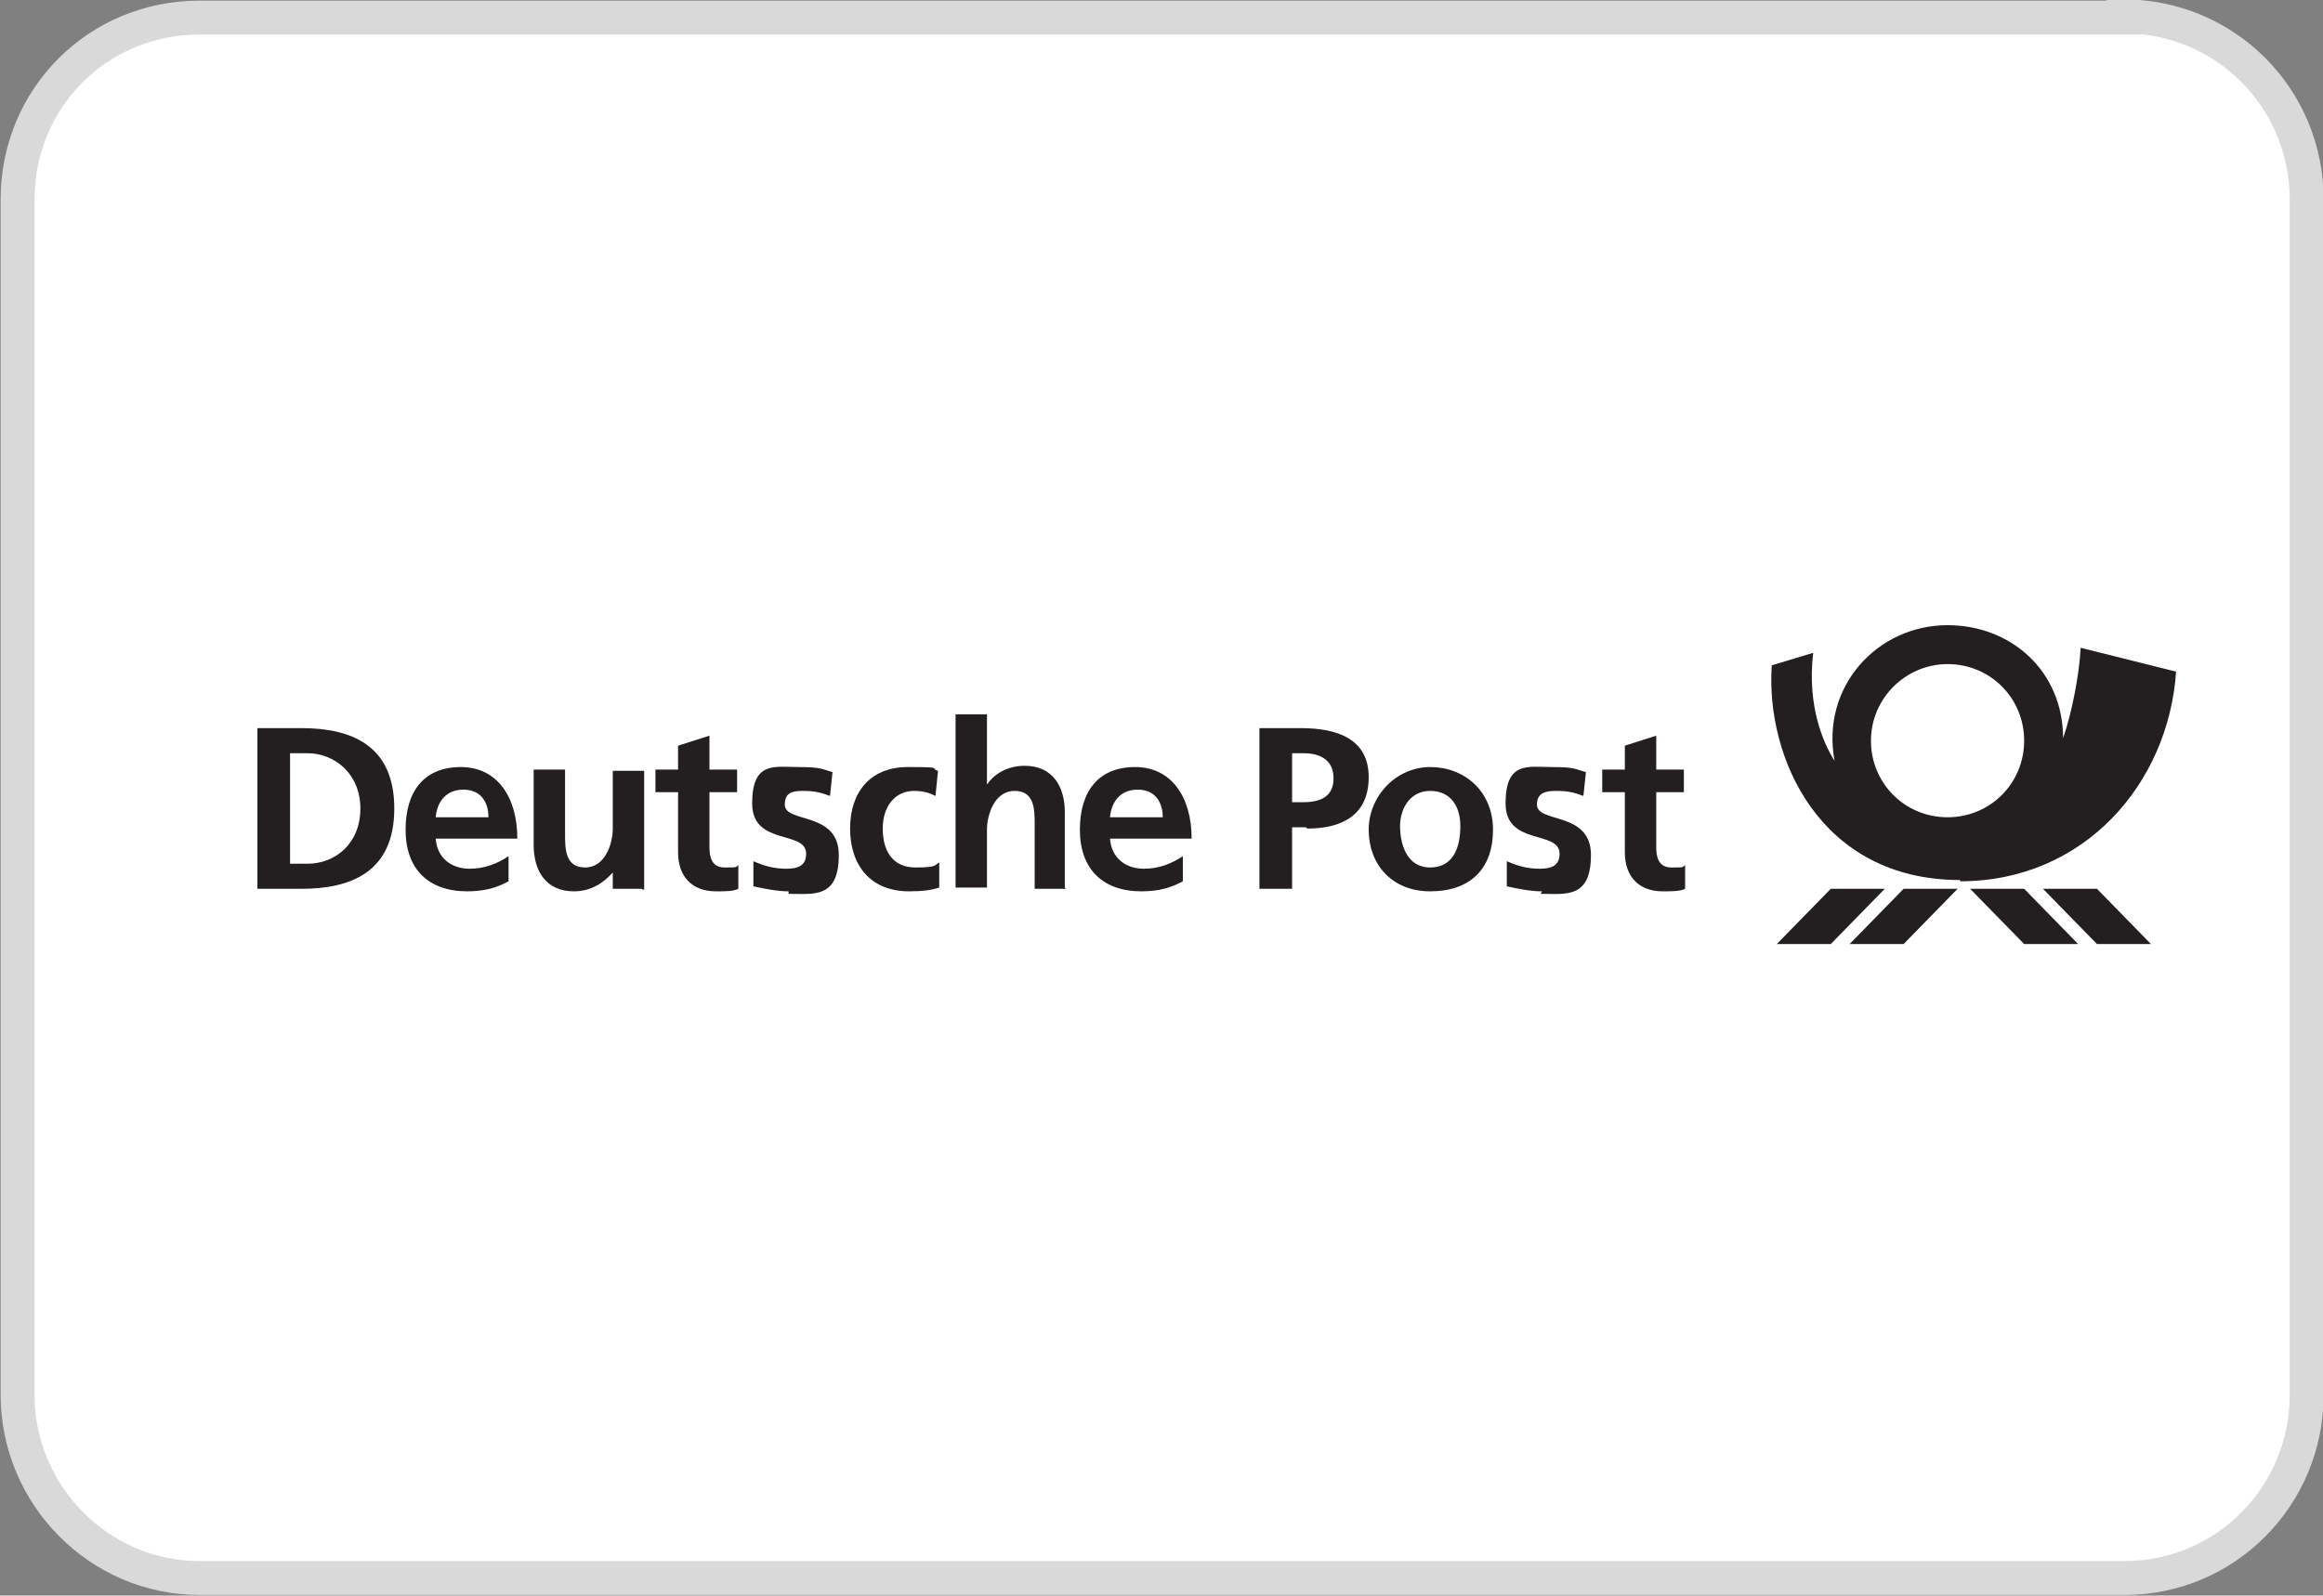 <?xml version="1.0" encoding="UTF-8"?>
<svg xmlns="http://www.w3.org/2000/svg" version="1.1" viewBox="0 0 185 127.1">
  <rect x="0" y="0" width="185" height="127.1" fill="#808080" stroke="none"/>
  <defs>
    <style>
      .cls-1 {
        stroke: #d9d9d9;
        stroke-width: 2.7px;
      }

      .cls-1, .cls-2 {
        fill: #fff;
      }

      .cls-3 {
        fill: #231f20;
        fill-rule: evenodd;
      }
    </style>
  </defs>
  <!-- Generator: Adobe Illustrator 28.6.0, SVG Export Plug-In . SVG Version: 1.2.0 Build 709)  -->
  <g>
    <g id="Layer_1">
      <g id="Layer_1-2" data-name="Layer_1">
        <path class="cls-1" d="M169.1,1.4H15.9C7.8,1.4,1.4,7.8,1.4,15.9v95.2c0,8,6.5,14.6,14.5,14.6h153.3c8,0,14.5-6.5,14.5-14.6V15.9c0-8.1-6.5-14.6-14.6-14.6h0Z"/>
        <path class="cls-2" d="M51.4,76l6.1-28.5H17.8l-6.1,28.5h39.7Z"/>
        <g id="layer1">
          <g id="g3428">
            <path id="path3344" class="cls-3" d="M156.1,70.1c-11.2,0-15.5-9.8-15-17.1l3.3-1c-.5,4.2.8,7.2,1.7,8.6-1.1-5.9,3.4-10.8,9-10.8,5.1,0,9.2,3.7,9.2,9,.7-2,1.3-5.1,1.4-7.2l7.6,1.9c-.6,8.9-7.3,16.7-17.2,16.7ZM167,75.2l-4.3-4.4h4.3l4.3,4.4h-4.3ZM161.2,75.2l-4.3-4.4h4.3l4.3,4.4h-4.3ZM151.6,75.2h-4.3l4.3-4.4h4.3l-4.3,4.4h0ZM141.5,75.2l4.3-4.4h4.3l-4.3,4.4h-4.3ZM155.1,52.9c-3.3,0-6.1,2.7-6.1,6.1s2.7,6.1,6.1,6.1,6.1-2.7,6.1-6.1-2.7-6.1-6.1-6.1"/>
            <path id="path3346" class="cls-3" d="M132.4,71c-1.9,0-3-1.2-3-3.1v-4.8h-1.8v-1.8h1.8v-1.9l2.5-.8v2.7h2.2v1.8h-2.2v4.4c0,.8.2,1.6,1.2,1.6s.9,0,1.1-.2v1.9c-.4.2-1,.2-1.8.2h0ZM122.8,71c-.9,0-1.9-.2-2.8-.4v-2c.9.4,1.7.6,2.6.6s1.6-.2,1.6-1.2c0-1.9-4.3-.6-4.3-4s1.8-2.9,3.7-2.9,1.9.2,2.7.4l-.2,1.9c-.8-.3-1.3-.4-2.2-.4s-1.5.2-1.5,1.1c0,1.5,4.3.5,4.3,4s-2,3.1-4,3.1h0ZM113.9,71c-3.1,0-4.9-2.2-4.9-4.9s2.2-5,4.9-5,5,1.9,5,5-1.8,4.9-5,4.9h0ZM104,65.9h-1.1v4.9h-2.6v-12.8h3.3c2.8,0,5.4.8,5.4,3.9s-2.2,4.1-4.9,4.1h0ZM91.1,69.2c1.2,0,2.2-.4,3.1-1v2c-.9.5-1.9.8-3.3.8-3.1,0-4.9-1.8-4.9-4.9s1.5-5,4.4-5,4.5,2.4,4.5,5.7h-6.5c.1,1.5,1.2,2.4,2.7,2.4h0ZM84.9,70.8h-2.5v-5.1c0-1.2,0-2.7-1.6-2.7s-2.2,1.9-2.2,3.1v4.6h-2.5v-13.8h2.5v5.6h0c.6-.9,1.7-1.5,3-1.5,2.2,0,3.2,1.6,3.2,3.7v6ZM72.4,71c-3.1,0-4.7-2.1-4.7-5s1.6-4.9,4.6-4.9,1.7.1,2.4.3l-.2,2c-.4-.2-.9-.4-1.7-.4-1.5,0-2.5,1.2-2.5,3s.8,3.1,2.6,3.1,1.5-.2,1.9-.4v2c-.6.2-1.3.3-2.4.3h0ZM62.8,71c-.9,0-1.9-.2-2.8-.4v-2c.9.4,1.7.6,2.6.6s1.6-.2,1.6-1.2c0-1.9-4.3-.6-4.3-4s1.8-2.9,3.7-2.9,1.9.2,2.7.4l-.2,1.9c-.8-.3-1.3-.4-2.2-.4s-1.4.2-1.4,1.1c0,1.5,4.3.5,4.3,4s-2,3.1-4,3.1h0ZM57,71c-1.9,0-3-1.2-3-3.1v-4.8h-1.8v-1.8h1.8v-1.9l2.5-.8v2.7h2.2v1.8h-2.2v4.4c0,.8.2,1.6,1.2,1.6s.9,0,1.1-.2v1.9c-.4.2-1,.2-1.7.2h0ZM51.1,70.8h-2.3v-1.3h0c-.8.9-1.8,1.5-3.1,1.5-2.2,0-3.2-1.6-3.2-3.7v-6h2.5v5.1c0,1.2,0,2.7,1.6,2.7s2.2-1.9,2.2-3.1v-4.6h2.5v9.5ZM37.4,69.2c1.2,0,2.2-.4,3.1-1v2c-.9.5-1.9.8-3.3.8-3.1,0-4.9-1.8-4.9-4.9s1.5-5,4.4-5,4.5,2.4,4.5,5.7h-6.5c.1,1.5,1.2,2.4,2.7,2.4h0ZM24,70.8h-3.5v-12.8h3.5c3.9,0,7.4,1.3,7.4,6.4s-3.5,6.4-7.4,6.4h0ZM36.9,62.9c-1.4,0-2.1,1-2.2,2.2h4.2c0-1.2-.6-2.2-2-2.2ZM24.5,60h-1.4v8.8h1.4c2.2,0,4.2-1.6,4.2-4.4s-2.1-4.4-4.2-4.4ZM103.8,60h-.9v3.9h.9c1.3,0,2.4-.4,2.4-1.9s-1.1-2-2.4-2ZM113.9,63c-1.6,0-2.4,1.4-2.4,2.8s.5,3.3,2.4,3.3,2.4-1.7,2.4-3.3-.8-2.8-2.4-2.8ZM90.6,62.9c-1.4,0-2.1,1-2.2,2.2h4.2c0-1.2-.6-2.2-2-2.2"/>
          </g>
        </g>
      </g>
    </g>
  </g>
</svg>